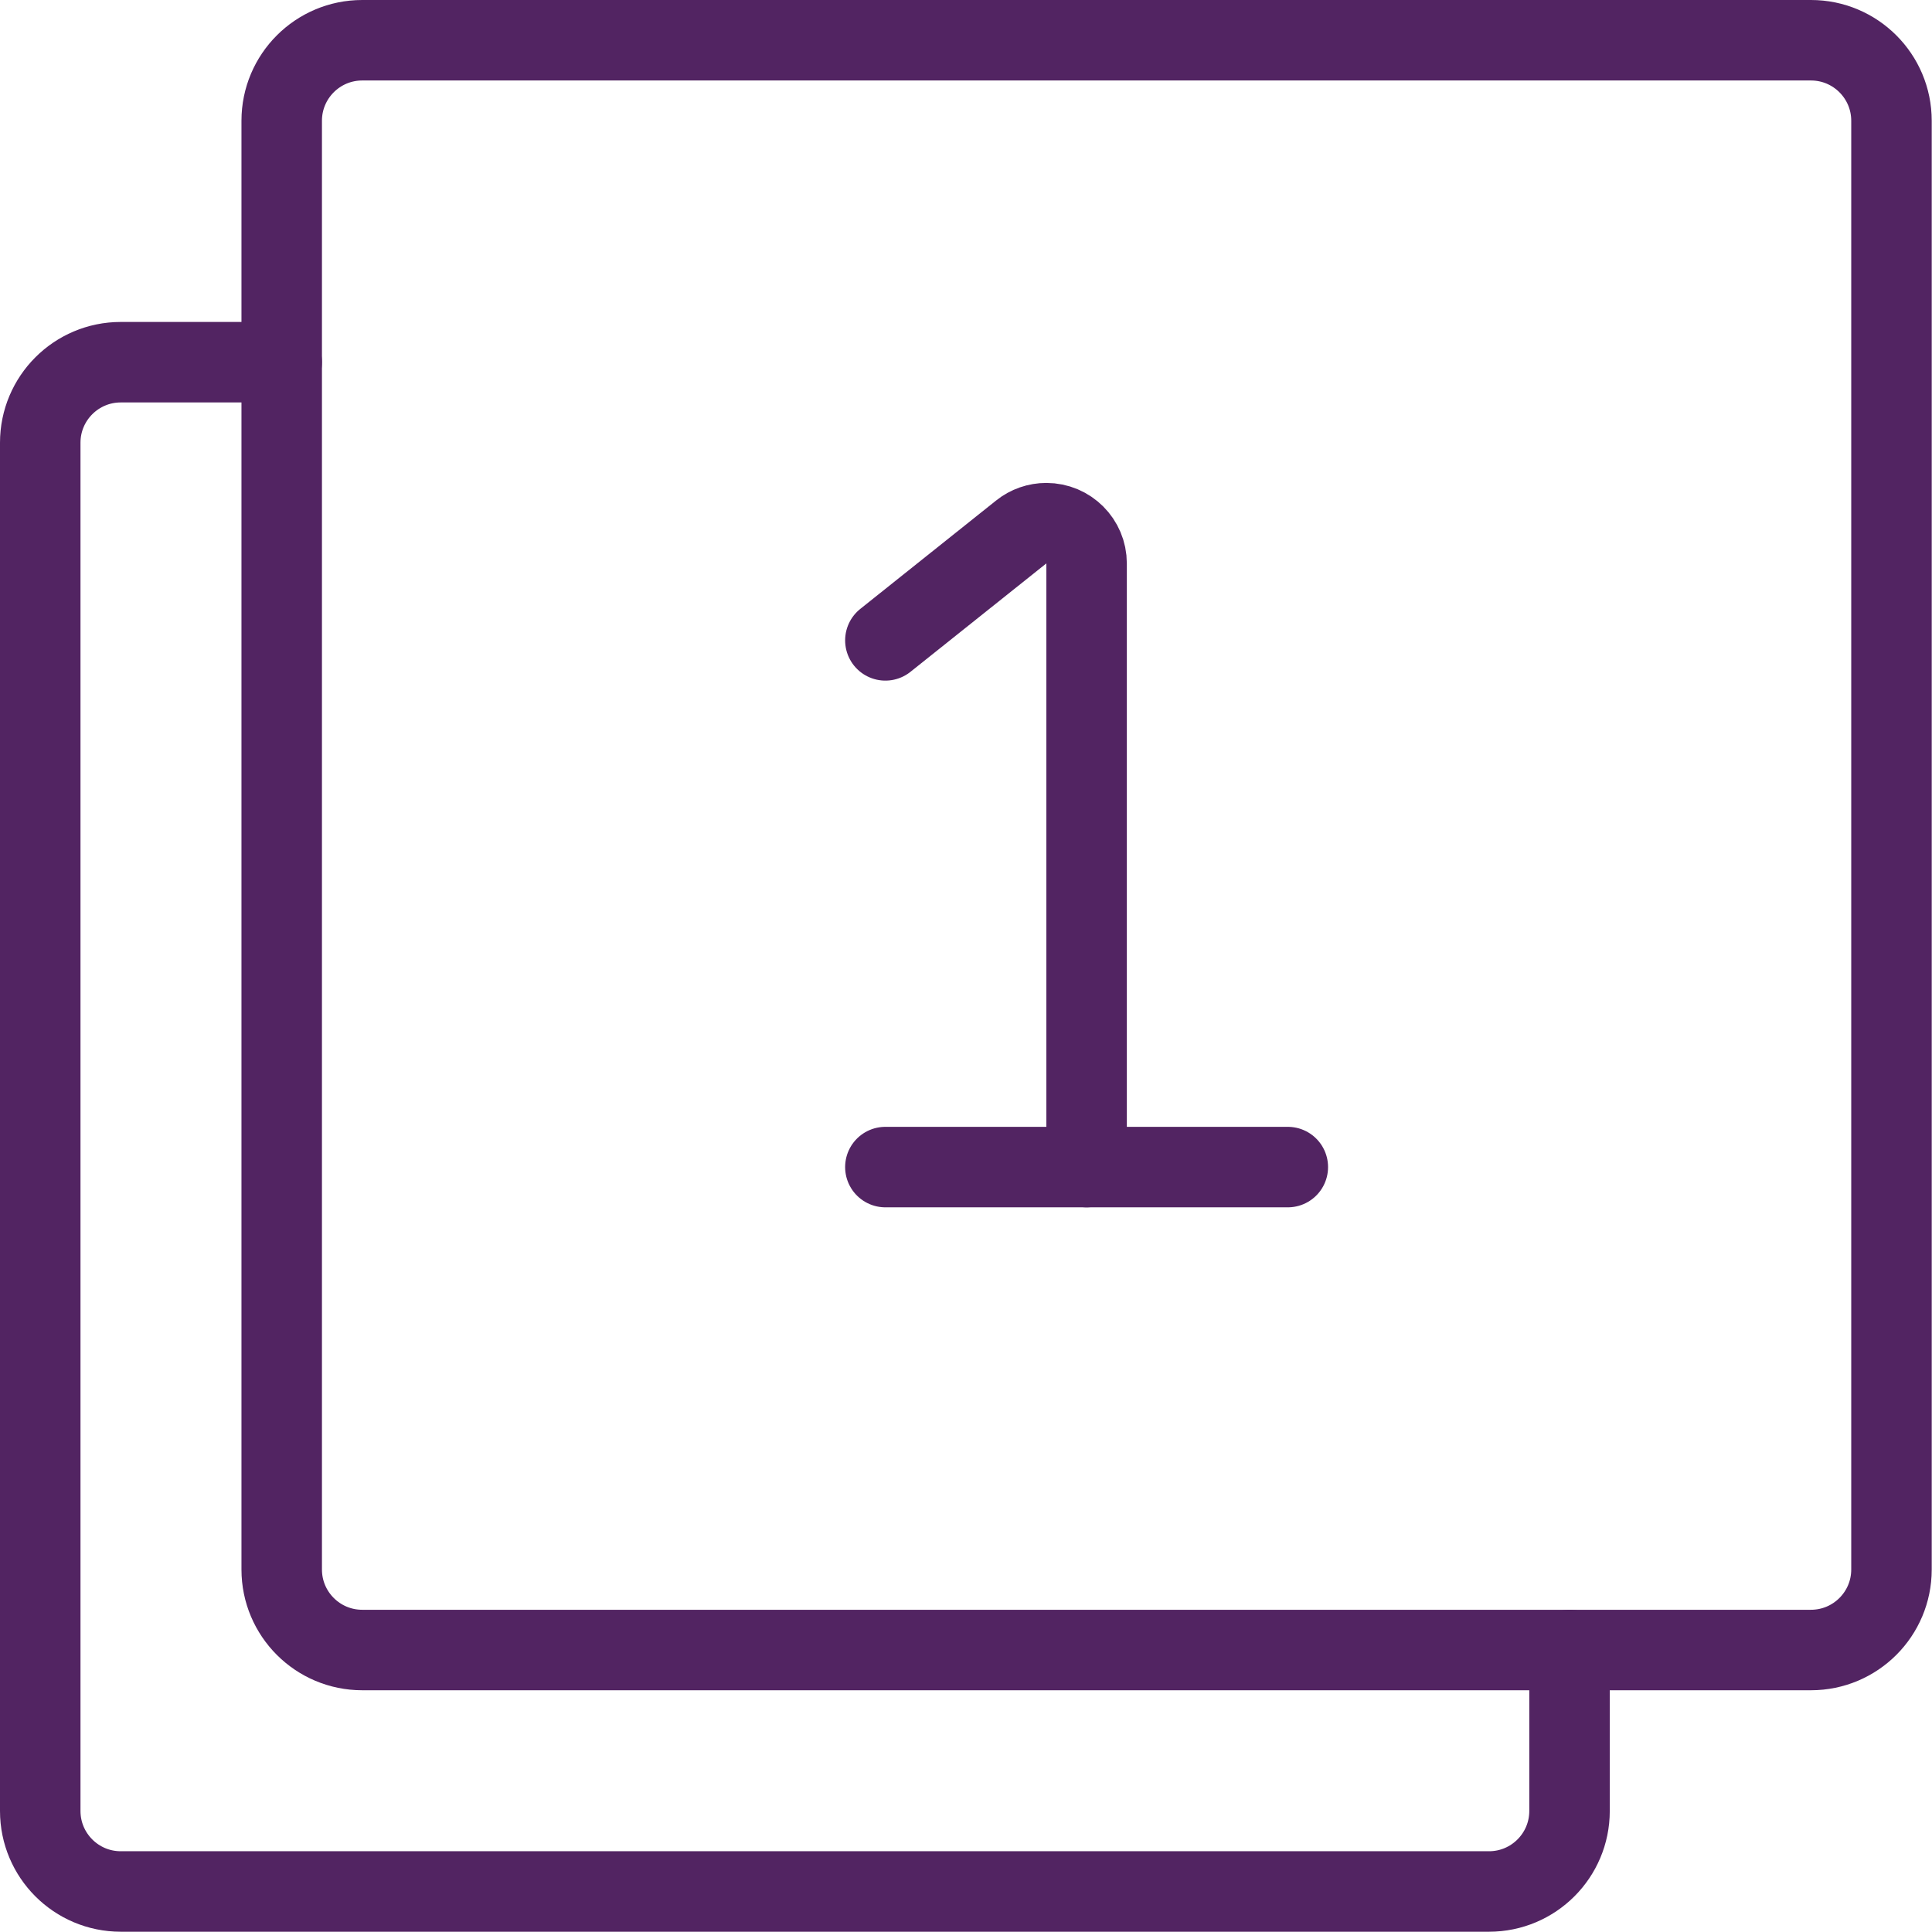 <?xml version="1.0" encoding="UTF-8"?>
<svg width="56" height="56" version="1.1" viewBox="0 0 56 56" xmlns="http://www.w3.org/2000/svg" xmlns:xlink="http://www.w3.org/1999/xlink">
    <!--Generated by IJSVG (https://github.com/iconjar/IJSVG)-->
    <g transform="scale(2.333)">
        <path fill="none" stroke="#522462" stroke-linecap="round" stroke-linejoin="round" stroke-width="1" d="M23.5,1.5v0c0,-0.552 -0.448,-1 -1,-1h-18h-4.37114e-08c-0.552,2.41411e-08 -1,0.448 -1,1c0,0 0,3.55271e-15 0,3.55271e-15v18l1.06581e-14,1.50996e-07c8.33927e-08,0.552 0.448,1 1,1h18h-4.37114e-08c0.552,2.41411e-08 1,-0.448 1,-1Z"></path>
        <path fill="none" stroke="#522462" stroke-linecap="round" stroke-linejoin="round" stroke-width="1" d="M3.5,4.5h-2h-4.37114e-08c-0.552,2.41411e-08 -1,0.448 -1,1c0,0 0,0 0,0v17l1.06581e-14,-1.50996e-07c-8.33927e-08,0.552 0.448,1 1,1h17h-4.37114e-08c0.552,2.41411e-08 1,-0.448 1,-1v-2"></path>
        <path fill="none" stroke="#522462" stroke-linecap="round" stroke-linejoin="round" stroke-width="1" d="M11,14.5h5"></path>
        <path fill="none" stroke="#522462" stroke-linecap="round" stroke-linejoin="round" stroke-width="1" d="M13.5,14.5v-7.5l-6.52291e-09,1.11141e-05c0,-0.276 -0.224,-0.5 -0.5,-0.5c-0.113,-6.78645e-05 -0.224,0.038 -0.312,0.109l-1.688,1.347"></path>
    </g>
</svg>